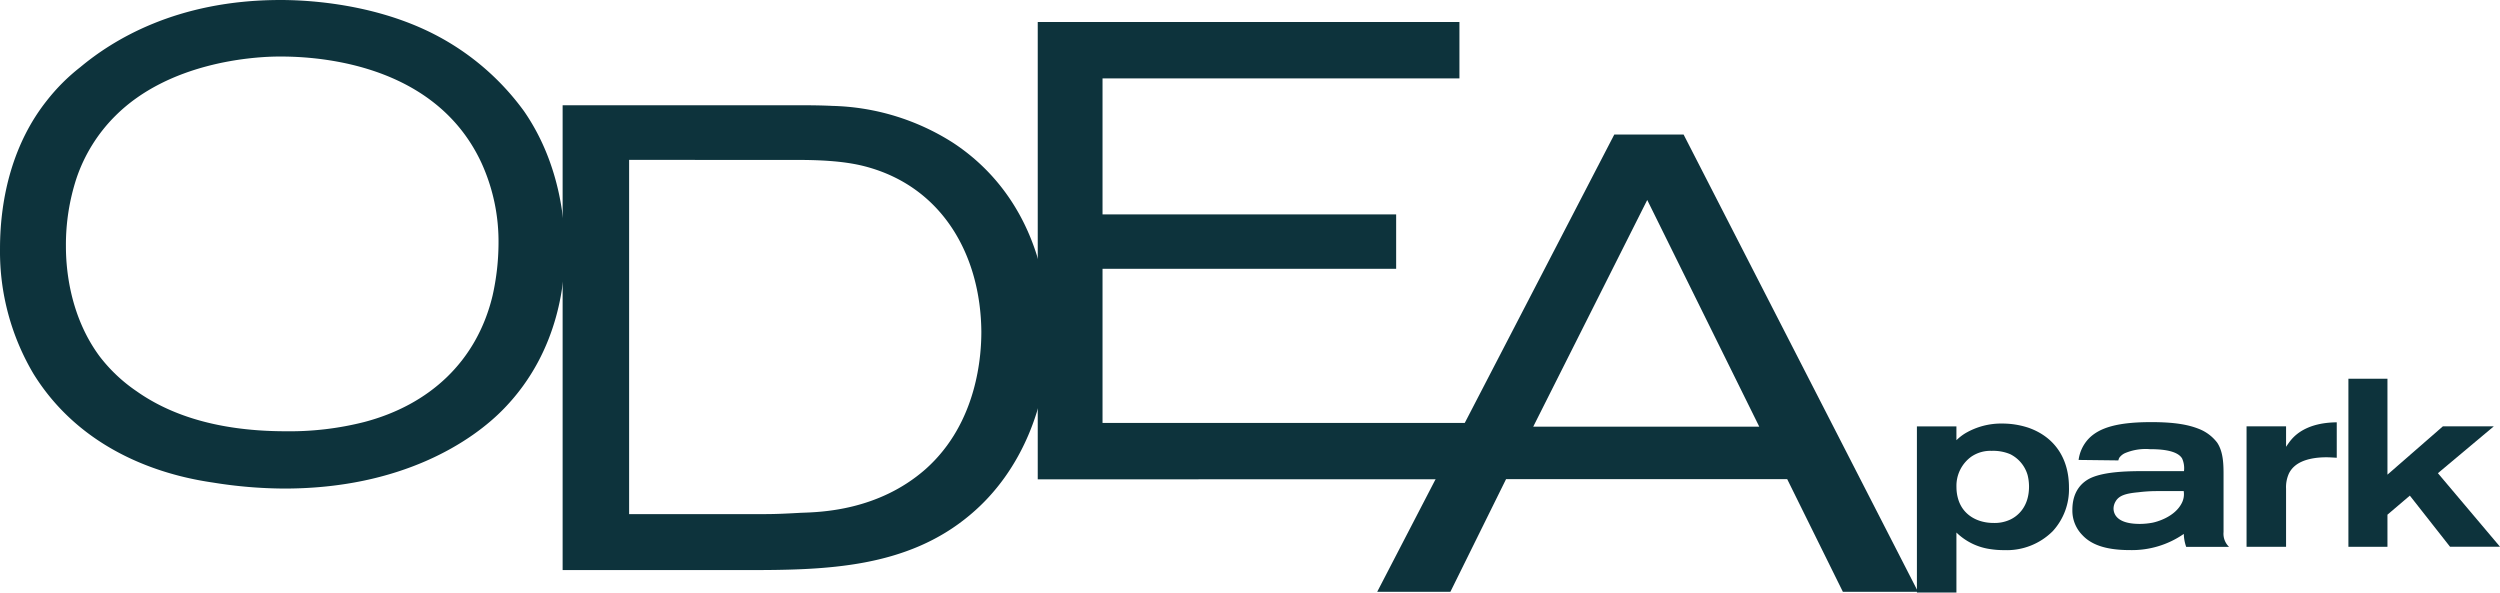 <svg xmlns="http://www.w3.org/2000/svg" width="453.767" height="107.547" viewBox="0 0 453.767 107.547">
  <g id="LOGO-ODEA-OK" transform="translate(-156.88 -234.66)">
    <path id="Path_10313" data-name="Path 10313" d="M376.96,322.331v-83H453.5v10.227H388.72v24.691h53.294v9.877H388.72V312.1h67.835v10.227Z" transform="translate(-31.723 -0.673)" fill="#0d333c"/>
    <path id="Path_10314" data-name="Path 10314" d="M533.475,346.191l-10.108-20.455H472.341l-10.108,20.455H448.95l43.033-83h12.581l42.562,83Zm-35.51-71.122-20.695,41.15H518.3Z" transform="translate(-42.1 -4.112)" fill="#0d333c"/>
    <g id="Group_6502" data-name="Group 6502" transform="translate(156.88 234.66)">
      <g id="Group_6501" data-name="Group 6501">
        <path id="Path_10315" data-name="Path 10315" d="M248.423,308.752c-5.854,6.094-18.76,14.584-39.917,14.584a82.468,82.468,0,0,1-12.906-1.078c-5.734-.839-22.826-3.945-32.625-19.719a43.524,43.524,0,0,1-6.094-22.706c0-9.68,2.508-19.36,8.482-26.891a35.123,35.123,0,0,1,6.094-6.094c5.734-4.784,17.331-12.187,36.331-12.187,3.826,0,15.294.359,26.172,5.375A46.189,46.189,0,0,1,252,254.85c6.932,10.039,7.412,21.148,7.412,25.214C259.42,284.967,258.7,298.113,248.423,308.752Zm-4.177-44.573c-9.081-19.479-33.1-19.359-37.88-19.24-3.586.12-18.76.959-28.56,10.758a29.148,29.148,0,0,0-7.052,11.349,38.86,38.86,0,0,0-1.909,12.307c0,3.107.359,12.187,6.094,19.959a28.8,28.8,0,0,0,6.693,6.333c4.9,3.466,13.146,7.292,27.131,7.292a54.894,54.894,0,0,0,14.224-1.677c11.828-3.107,20.438-11,23.3-22.946a44.16,44.16,0,0,0,1.078-9.44A34.324,34.324,0,0,0,244.246,264.178Z" transform="translate(-156.88 -234.66)" fill="#0d333c"/>
      </g>
    </g>
    <g id="Group_6504" data-name="Group 6504" transform="translate(504.812 303.402)">
      <g id="Group_6503" data-name="Group 6503">
        <path id="Path_10316" data-name="Path 10316" d="M588.084,344a11.788,11.788,0,0,1-8.858,3.458,15.446,15.446,0,0,1-2.422-.171,10.987,10.987,0,0,1-6.222-3.021v10.886H563.41V325h7.172v2.508a9.023,9.023,0,0,1,1.6-1.25,12.87,12.87,0,0,1,6.778-1.772,15.105,15.105,0,0,1,4.75.779c4.836,1.729,7.3,5.7,7.3,10.8A11.251,11.251,0,0,1,588.084,344Zm-4.579-10.15a6.124,6.124,0,0,0-3.15-3.8,7.911,7.911,0,0,0-3.372-.608,6.141,6.141,0,0,0-3.672,1.036,6.512,6.512,0,0,0-2.722,5.529,7.557,7.557,0,0,0,.385,2.422c.95,2.807,3.586,4.1,6.35,4.1a6.659,6.659,0,0,0,3.021-.608c1.386-.65,3.415-2.336,3.415-6.008A8.687,8.687,0,0,0,583.506,333.853Z" transform="translate(-563.41 -316.351)" fill="#0d333c"/>
        <path id="Path_10317" data-name="Path 10317" d="M617.032,346.809a7.7,7.7,0,0,1-.428-2.336,16.518,16.518,0,0,1-9.765,2.936c-4.707,0-7.172-1.121-8.687-2.764a6.331,6.331,0,0,1-1.772-4.536c0-3.586,1.943-5.1,3.244-5.743,2.722-1.292,7.343-1.292,10.236-1.292h6.778a4.314,4.314,0,0,0-.342-2.294c-.95-1.6-4.279-1.686-5.828-1.686a9.611,9.611,0,0,0-4.579.736,2.63,2.63,0,0,0-.993.822,2.007,2.007,0,0,0-.171.479l-7.215-.086a6.932,6.932,0,0,1,1.814-3.843c1.986-2.071,5.4-3.021,11.366-3.021,4.322,0,6.736.479,8.593,1.207a7.7,7.7,0,0,1,3.372,2.508c1.164,1.729,1.164,4.1,1.164,6.008v10.236a3.293,3.293,0,0,0,.993,2.679h-7.78Zm-5.4-10.108a27.764,27.764,0,0,0-3.287.214c-2.336.214-3.5.608-4.108,1.643a2.575,2.575,0,0,0-.385,1.335,2.317,2.317,0,0,0,.385,1.25c.65.95,2.028,1.515,4.408,1.515a12.766,12.766,0,0,0,2.242-.214c.693-.128,4.065-.993,5.358-3.586a3.505,3.505,0,0,0,.342-2.157Z" transform="translate(-568.162 -316.306)" fill="#0d333c"/>
        <path id="Path_10318" data-name="Path 10318" d="M647.792,330.571c-1.814,0-4.236.3-5.743,1.6a4.233,4.233,0,0,0-1.036,1.335,6.019,6.019,0,0,0-.522,2.764v10.544H633.32V324.956h7.172v3.714c.257-.385.65-.95.907-1.25,2.679-3.2,7.258-3.158,8.293-3.2v6.436C649.051,330.622,648.443,330.571,647.792,330.571Z" transform="translate(-573.487 -316.312)" fill="#0d333c"/>
        <path id="Path_10319" data-name="Path 10319" d="M673.372,345.483l-7.3-9.286-4.065,3.458v5.828H654.92v-30.5h7.087v17.408l10.065-8.773h9.243l-10.15,8.507,11.272,13.351h-9.063Z" transform="translate(-576.6 -314.98)" fill="#0d333c"/>
      </g>
    </g>
    <g id="Group_6506" data-name="Group 6506" transform="translate(259.001 253.763)">
      <g id="Group_6505" data-name="Group 6505">
        <path id="Path_10320" data-name="Path 10320" d="M350.18,331.311c-11.469,9.68-26.172,10.039-40.277,10.039H276.2V256.98h41.946c2.388,0,4.664,0,7.052.12a42.569,42.569,0,0,1,21.867,6.693c11.828,7.771,17.331,20.8,17.331,34.773C364.4,310.762,359.74,323.309,350.18,331.311ZM331.172,268.1c-4.065-1.078-8.841-1.2-13.026-1.2H288.268v64.292h24.614c2.268,0,4.425-.12,6.573-.24,3.586-.12,13.985-.359,22.586-7.891,9.56-8.482,10.159-20.917,10.159-24.974C352.089,284.231,345.156,271.8,331.172,268.1Z" transform="translate(-276.2 -256.98)" fill="#0d333c"/>
      </g>
    </g>
  </g>
</svg>
